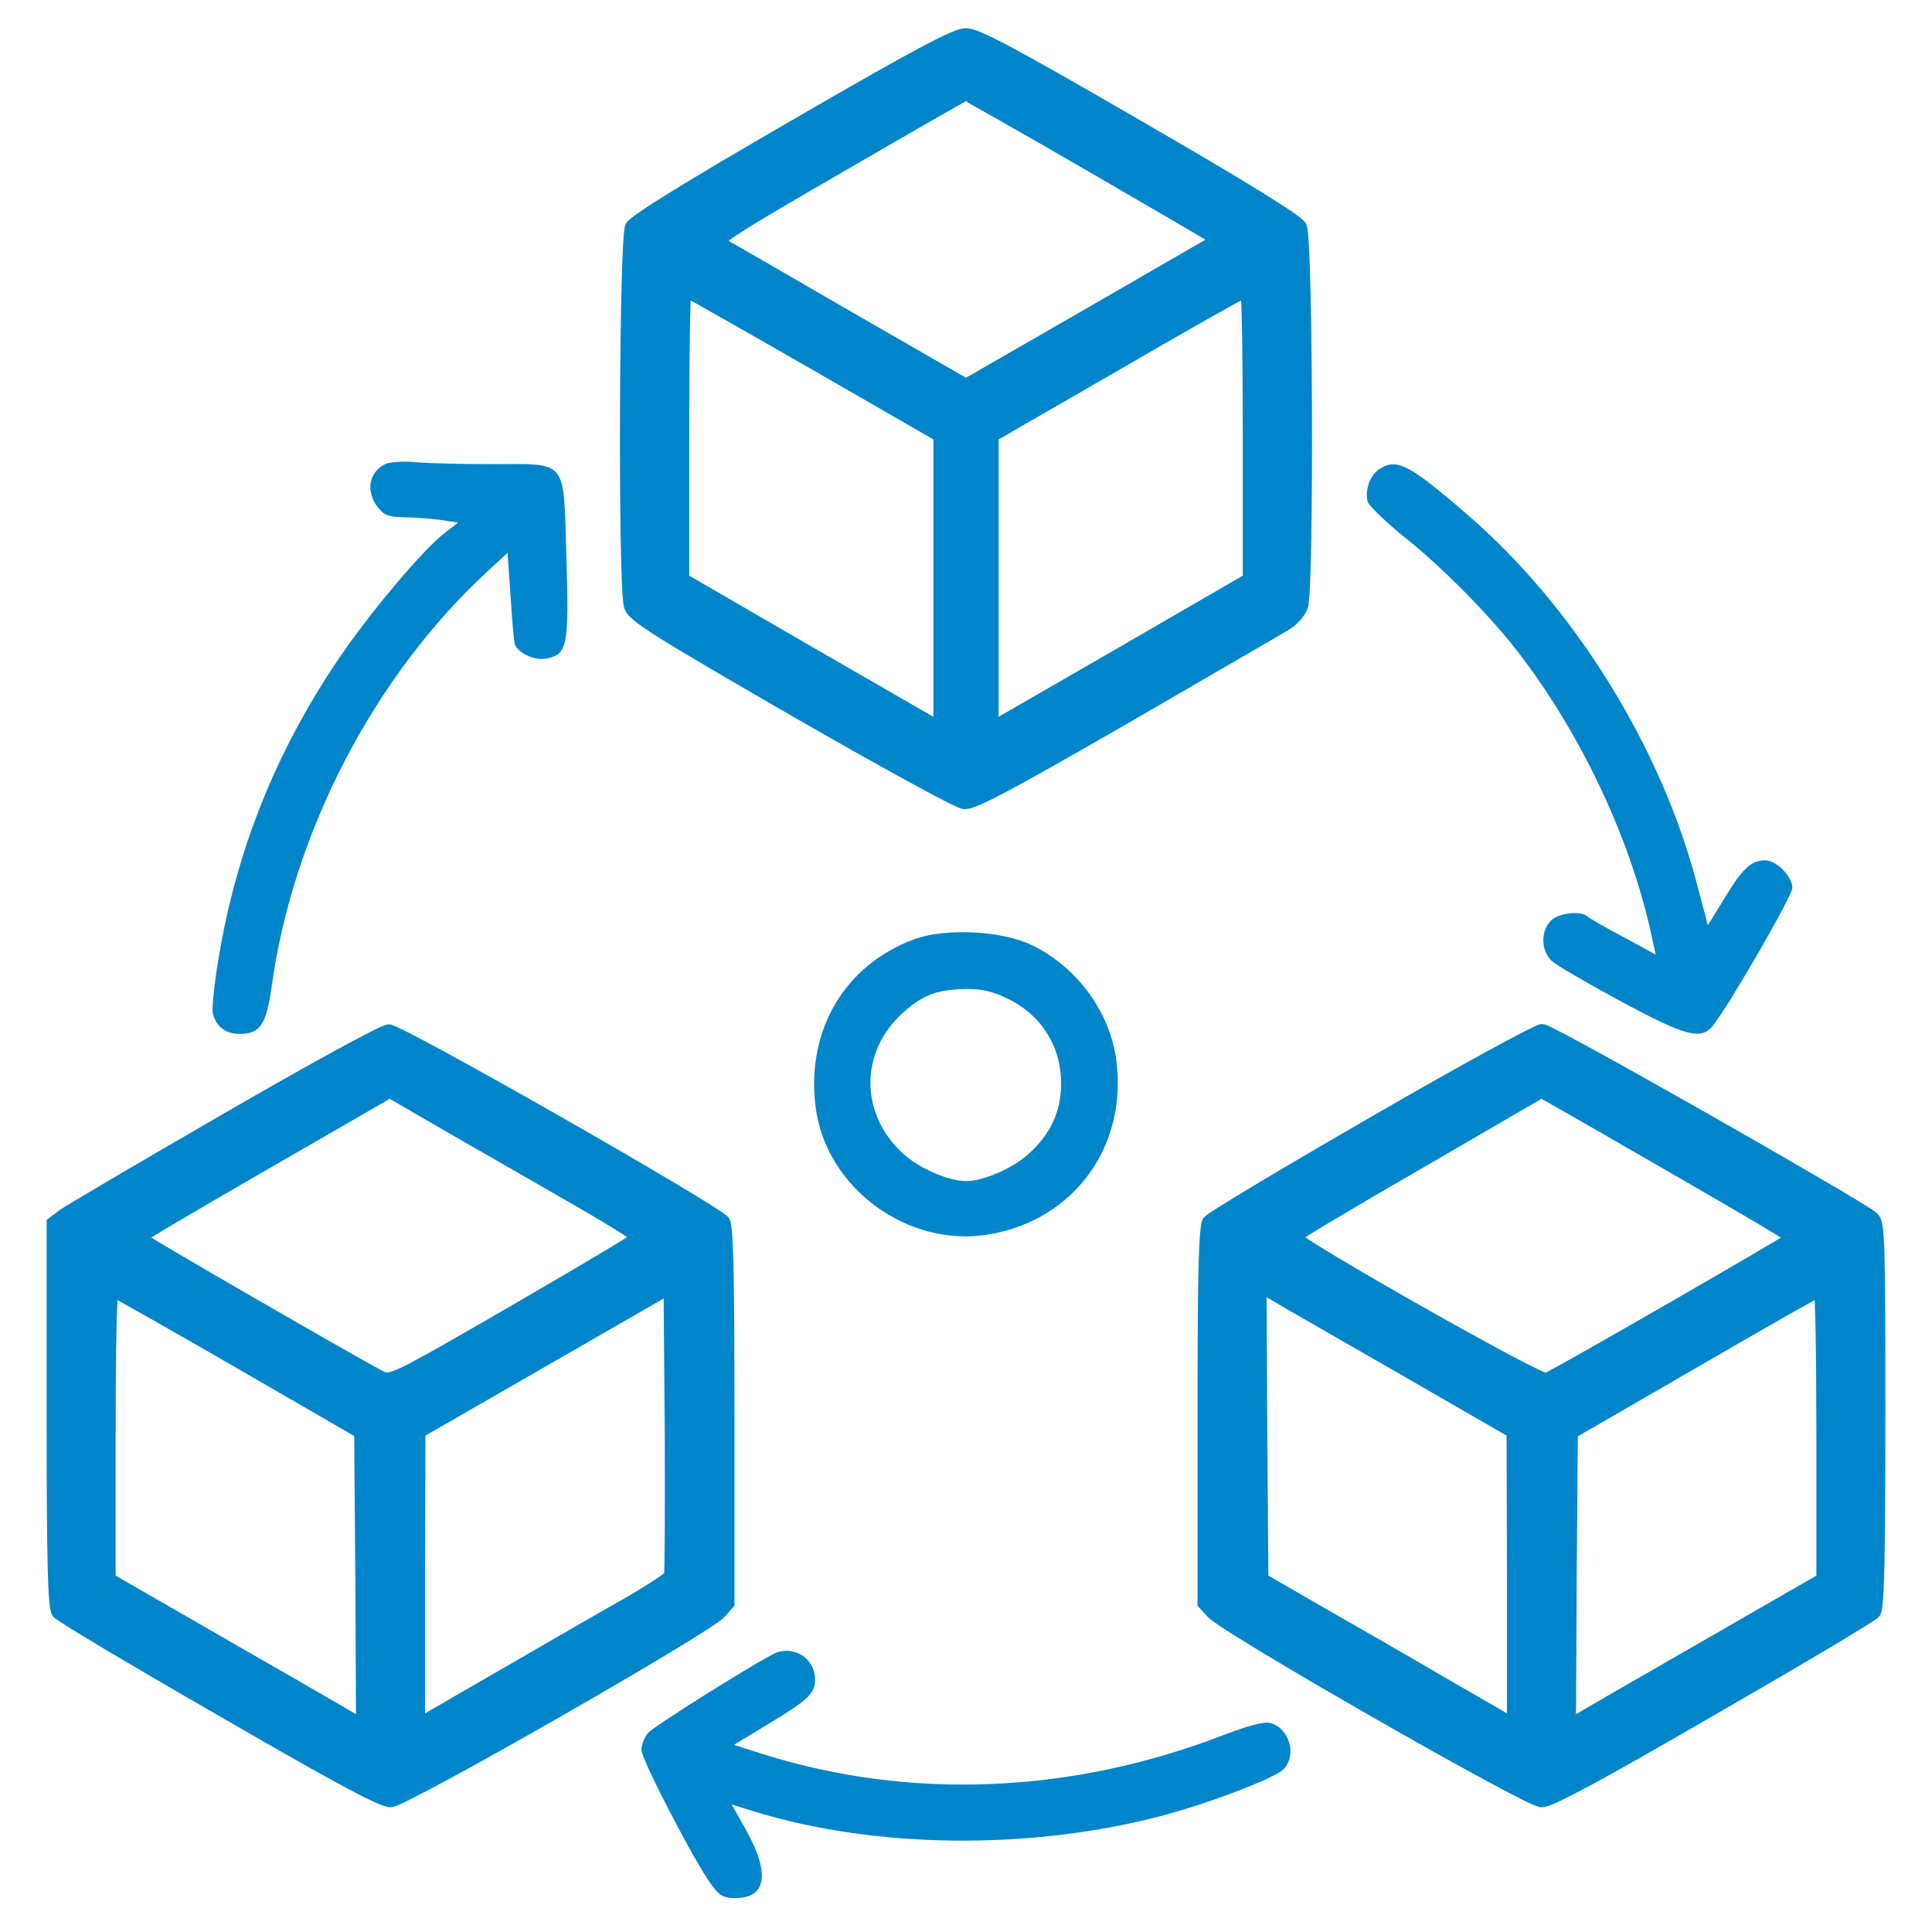 <?xml version="1.0" encoding="UTF-8"?>
<svg xmlns="http://www.w3.org/2000/svg" width="78" height="78" viewBox="0 0 78 78" fill="none">
  <path d="M32.068 5.088C27.772 7.572 25.608 8.912 25.487 9.156C25.243 9.628 25.197 23.781 25.441 24.482C25.578 24.878 26.477 25.442 32.037 28.656C35.587 30.698 38.664 32.389 38.923 32.419C39.289 32.449 40.584 31.764 45.398 28.991C48.704 27.072 51.629 25.381 51.903 25.213C52.177 25.061 52.467 24.726 52.558 24.482C52.802 23.781 52.756 9.628 52.512 9.156C52.391 8.912 50.258 7.587 45.931 5.088C40.889 2.163 39.426 1.387 38.999 1.387C38.588 1.387 37.08 2.179 32.068 5.088ZM44.118 6.734C46.906 8.349 49.176 9.674 49.161 9.689C49.145 9.689 46.845 11.015 44.057 12.63L38.999 15.539L34.155 12.751C31.504 11.213 29.204 9.887 29.067 9.811C28.853 9.689 29.828 9.08 33.865 6.749C36.638 5.134 38.954 3.809 38.984 3.809C39.015 3.809 41.33 5.119 44.118 6.734ZM32.83 14.656L37.933 17.596V23.492V29.372L32.753 26.386L27.574 23.385V17.565C27.574 14.351 27.619 11.731 27.665 11.731C27.711 11.731 30.042 13.056 32.83 14.656ZM50.425 17.565V23.385L45.245 26.386L40.066 29.372V23.492V17.596L45.139 14.671C47.912 13.056 50.242 11.746 50.319 11.746C50.38 11.731 50.425 14.351 50.425 17.565Z" fill="#0085CA" stroke="#0085CA" stroke-width="0.5"></path>
  <path d="M15.585 18.723C14.9 19.028 14.747 19.835 15.25 20.475C15.509 20.81 15.692 20.871 16.347 20.886C16.789 20.886 17.444 20.947 17.809 20.993L18.495 21.1L17.962 21.511C17.109 22.151 14.915 24.756 13.65 26.63C11.152 30.332 9.568 34.262 8.836 38.619C8.654 39.685 8.547 40.721 8.593 40.919C8.73 41.453 9.111 41.742 9.689 41.742C10.497 41.742 10.756 41.361 10.969 39.823C11.822 33.607 15.113 27.285 19.668 23.08L20.491 22.318L20.613 24.07C20.673 25.03 20.75 25.898 20.78 26.005C20.932 26.386 21.618 26.691 22.09 26.584C22.913 26.401 22.974 26.051 22.867 22.501C22.745 18.479 22.959 18.738 19.881 18.738C18.693 18.738 17.307 18.708 16.819 18.662C16.332 18.616 15.768 18.647 15.585 18.723Z" fill="#0085CA"></path>
  <path d="M55.65 18.967C55.3 19.211 55.087 19.835 55.224 20.277C55.285 20.429 55.955 21.084 56.732 21.709C58.24 22.913 60.19 24.893 61.287 26.325C63.785 29.555 65.766 33.744 66.619 37.507L66.847 38.543L65.537 37.827C64.806 37.446 64.151 37.065 64.075 36.989C63.801 36.761 62.932 36.852 62.612 37.172C62.186 37.599 62.216 38.406 62.658 38.802C62.841 38.97 64.09 39.701 65.446 40.432C68.051 41.834 68.645 41.986 69.133 41.438C69.727 40.721 72.362 36.182 72.362 35.846C72.362 35.389 71.722 34.734 71.265 34.734C70.702 34.734 70.321 35.085 69.62 36.273L68.95 37.355L68.523 35.74C67.091 30.195 63.557 24.497 59.245 20.78C56.869 18.723 56.366 18.464 55.65 18.967Z" fill="#0085CA"></path>
  <path d="M36.913 37.918C34.11 38.954 32.556 41.575 32.922 44.637C33.303 47.943 36.654 50.41 39.96 49.831C43.388 49.237 45.536 46.251 45.064 42.778C44.805 40.843 43.464 39.03 41.666 38.162C40.448 37.568 38.163 37.461 36.913 37.918ZM40.6 40.28C42.002 40.919 42.84 42.214 42.84 43.738C42.84 44.865 42.428 45.764 41.545 46.571C40.905 47.166 39.701 47.684 39.001 47.684C38.3 47.684 37.096 47.166 36.456 46.571C34.689 44.956 34.704 42.428 36.487 40.858C37.279 40.158 37.858 39.944 39.001 39.929C39.579 39.914 40.067 40.021 40.6 40.28Z" fill="#0085CA"></path>
  <path d="M9.141 45.185C5.743 47.15 2.788 48.887 2.559 49.055L2.133 49.375V57.098C2.133 63.055 2.179 64.898 2.331 65.097C2.422 65.234 5.393 67.001 8.912 69.027C13.513 71.693 15.432 72.729 15.768 72.714C16.301 72.714 28.519 65.721 29.067 65.112L29.402 64.731V57.144C29.402 51.325 29.357 49.512 29.22 49.314C28.884 48.872 16.118 41.59 15.691 41.605C15.478 41.605 12.538 43.22 9.141 45.185ZM23.507 48.552C24.741 49.268 25.746 49.893 25.746 49.953C25.746 50.014 23.507 51.34 20.78 52.924C15.935 55.727 15.798 55.788 15.371 55.59C14.579 55.194 5.652 50.045 5.652 49.969C5.637 49.923 7.922 48.582 10.694 46.983L15.737 44.073L18.494 45.673C20.018 46.541 22.257 47.836 23.507 48.552ZM27.056 63.619C27.026 63.71 26.218 64.243 25.259 64.792C24.314 65.325 22.044 66.635 20.231 67.686L16.91 69.606V63.71L16.925 57.815L21.983 54.905L27.041 51.995L27.087 57.723C27.102 60.877 27.087 63.527 27.056 63.619ZM9.598 54.966L14.549 57.83L14.595 63.741L14.625 69.652L13.833 69.179C13.391 68.92 11.091 67.595 8.729 66.239L4.418 63.756V57.921C4.418 54.722 4.464 52.102 4.54 52.102C4.601 52.102 6.871 53.397 9.598 54.966Z" fill="#0085CA" stroke="#0085CA" stroke-width="0.5"></path>
  <path d="M55.453 45.322C51.888 47.379 48.887 49.177 48.796 49.314C48.643 49.512 48.598 51.325 48.598 57.144V64.731L48.948 65.112C49.496 65.721 61.699 72.714 62.232 72.714C62.568 72.729 64.487 71.693 69.088 69.027C72.607 67.001 75.578 65.234 75.684 65.097C75.822 64.898 75.867 63.055 75.867 57.129C75.867 49.969 75.852 49.39 75.608 49.161C75.014 48.659 62.598 41.59 62.263 41.59C62.08 41.59 59.003 43.266 55.453 45.322ZM67.991 47.379C70.398 48.765 72.363 49.923 72.363 49.969C72.348 50.045 62.842 55.529 62.431 55.682C62.156 55.788 52.223 50.152 52.284 49.938C52.315 49.862 54.554 48.522 57.281 46.952L62.232 44.073L62.933 44.469C63.314 44.682 65.599 45.993 67.991 47.379ZM56.718 55.301L61.075 57.815L61.09 63.71V69.606L58.165 67.915C56.55 66.97 54.265 65.66 53.092 64.99L50.959 63.756L50.913 57.845L50.883 51.934L51.614 52.361C52.01 52.604 54.31 53.914 56.718 55.301ZM73.582 57.921V63.756L69.271 66.239C66.909 67.595 64.609 68.92 64.167 69.179L63.375 69.652L63.406 63.741L63.451 57.845L68.402 54.981C71.129 53.397 73.399 52.102 73.475 52.102C73.536 52.102 73.582 54.722 73.582 57.921Z" fill="#0085CA" stroke="#0085CA" stroke-width="0.5"></path>
  <path d="M31.2 66.787C30.027 67.412 26.401 69.697 26.173 69.956C26.02 70.124 25.898 70.444 25.898 70.657C25.898 71.038 28.062 75.212 28.747 76.126C29.052 76.537 29.22 76.629 29.692 76.629C30.926 76.629 31.093 75.669 30.164 73.963L29.54 72.851L30.423 73.125C35.283 74.633 41.544 74.709 46.846 73.323C48.765 72.82 51.447 71.8 51.812 71.434C52.376 70.87 52.056 69.758 51.279 69.56C51.035 69.499 50.41 69.667 49.481 70.017C43.296 72.424 36.761 72.698 30.773 70.809L29.631 70.444L30.987 69.621C32.632 68.631 32.906 68.372 32.906 67.808C32.906 66.925 31.992 66.376 31.2 66.787Z" fill="#0085CA"></path>
</svg>
